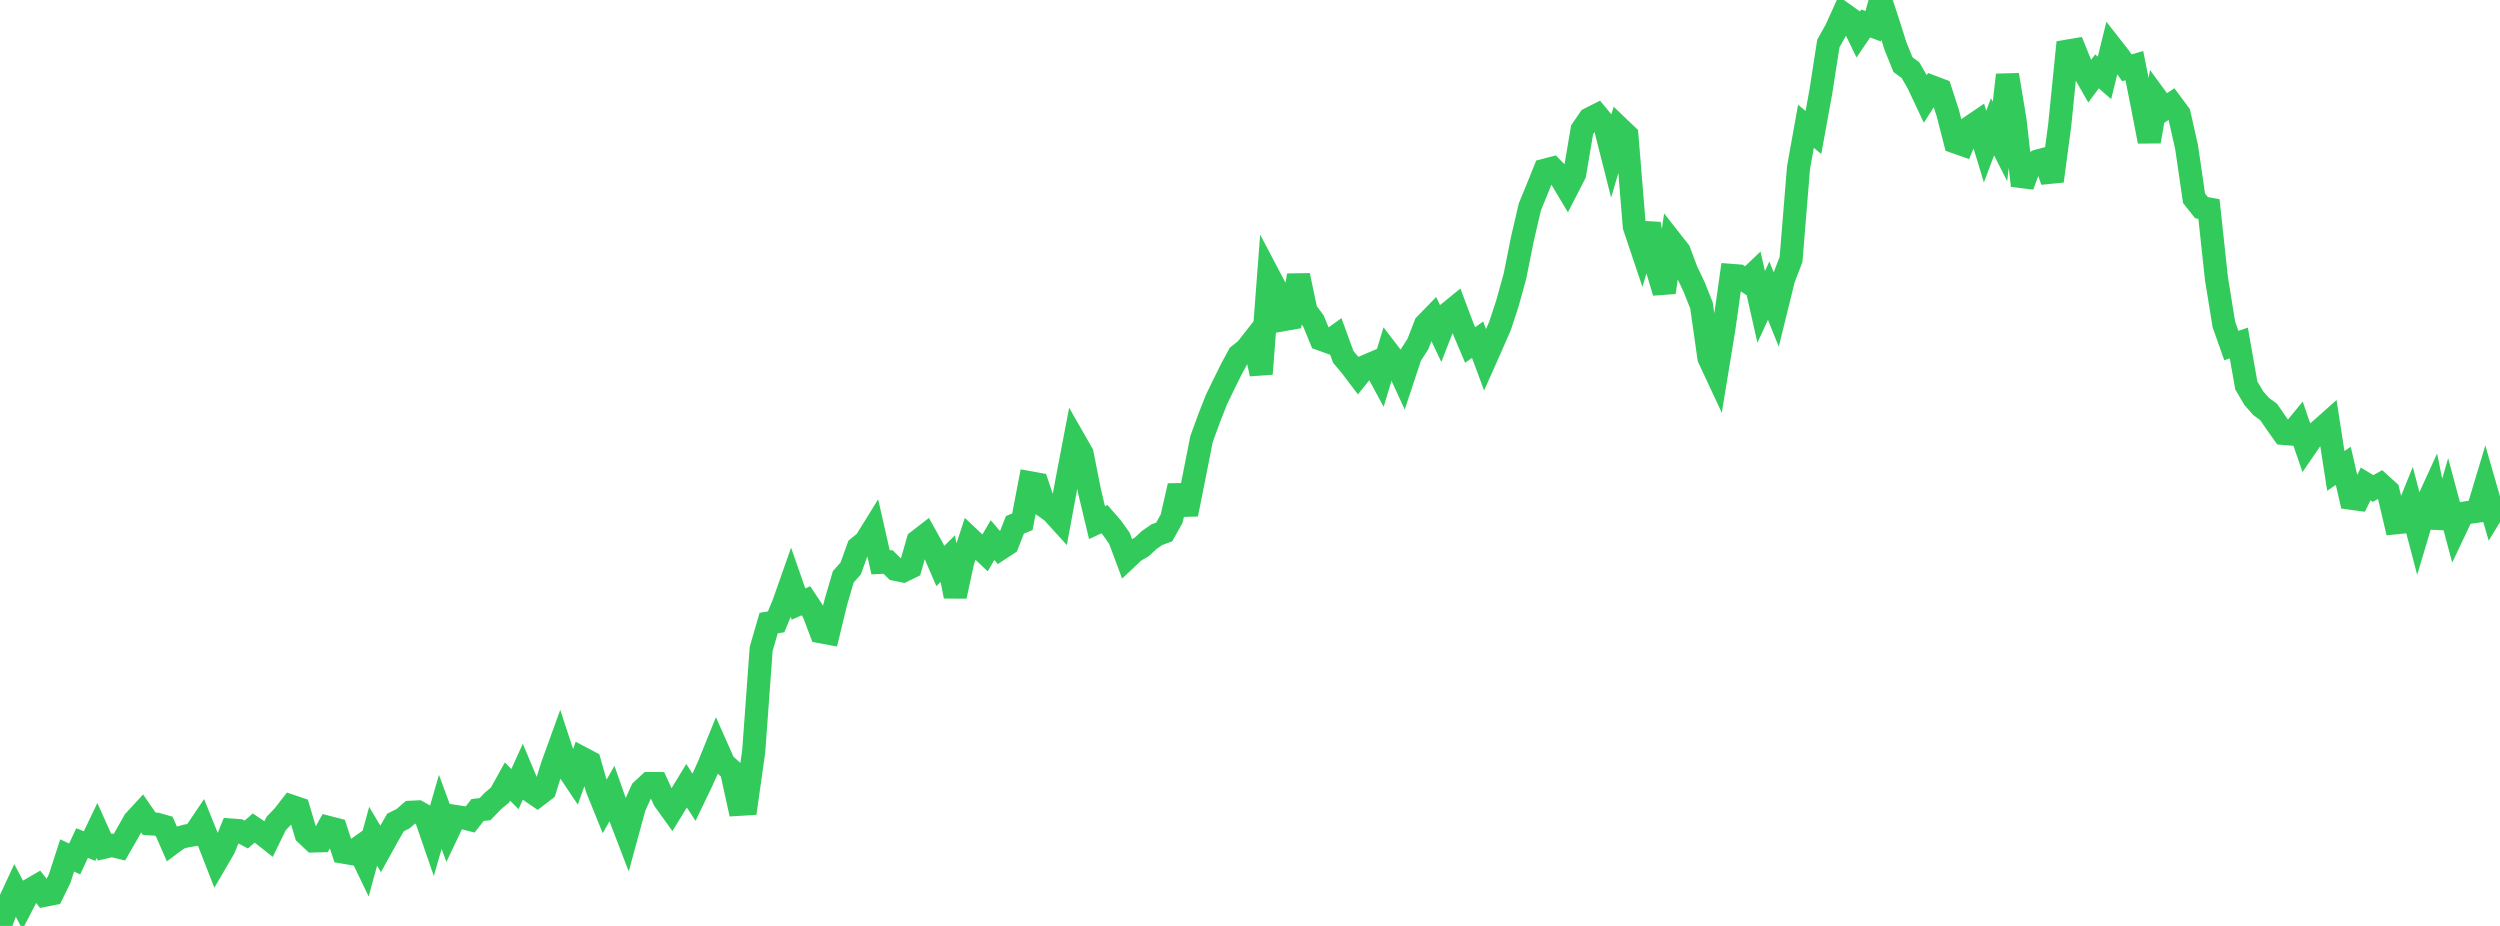 <?xml version="1.0" standalone="no"?>
<!DOCTYPE svg PUBLIC "-//W3C//DTD SVG 1.1//EN" "http://www.w3.org/Graphics/SVG/1.1/DTD/svg11.dtd">

<svg width="135" height="50" viewBox="0 0 135 50" preserveAspectRatio="none" 
  xmlns="http://www.w3.org/2000/svg"
  xmlns:xlink="http://www.w3.org/1999/xlink">


<polyline points="0.0, 50.0 0.403, 48.94 0.806, 48.07 1.209, 48.837 1.612, 48.062 2.015, 47.827 2.418, 48.341 2.821, 48.262 3.224, 47.435 3.627, 46.192 4.03, 46.384 4.433, 45.525 4.836, 45.688 5.239, 44.847 5.642, 45.746 6.045, 45.652 6.448, 45.75 6.851, 45.05 7.254, 44.335 7.657, 43.898 8.06, 44.482 8.463, 44.507 8.866, 44.622 9.269, 45.544 9.672, 45.246 10.075, 45.138 10.478, 45.072 10.881, 44.474 11.284, 45.473 11.687, 46.506 12.09, 45.815 12.493, 44.824 12.896, 44.854 13.299, 45.065 13.701, 44.712 14.104, 44.982 14.507, 45.3 14.91, 44.472 15.313, 44.051 15.716, 43.532 16.119, 43.669 16.522, 45.032 16.925, 45.411 17.328, 45.4 17.731, 44.684 18.134, 44.788 18.537, 46.013 18.94, 46.081 19.343, 45.792 19.746, 46.631 20.149, 45.158 20.552, 45.839 20.955, 45.111 21.358, 44.412 21.761, 44.213 22.164, 43.864 22.567, 43.844 22.97, 44.07 23.373, 45.236 23.776, 43.842 24.179, 44.935 24.582, 44.088 24.985, 44.149 25.388, 44.251 25.791, 43.739 26.194, 43.694 26.597, 43.271 27.0, 42.929 27.403, 42.204 27.806, 42.611 28.209, 41.724 28.612, 42.686 29.015, 42.964 29.418, 42.657 29.821, 41.36 30.224, 40.246 30.627, 41.472 31.03, 42.072 31.433, 40.944 31.836, 41.157 32.239, 42.568 32.642, 43.564 33.045, 42.856 33.448, 44.003 33.851, 45.053 34.254, 43.577 34.657, 42.685 35.06, 42.313 35.463, 42.314 35.866, 43.19 36.269, 43.751 36.672, 43.095 37.075, 42.432 37.478, 43.054 37.881, 42.215 38.284, 41.323 38.687, 40.327 39.09, 41.235 39.493, 41.597 39.896, 43.434 40.299, 43.409 40.701, 40.565 41.104, 35.037 41.507, 33.645 41.91, 33.581 42.313, 32.608 42.716, 31.463 43.119, 32.619 43.522, 32.44 43.925, 33.048 44.328, 34.115 44.731, 34.19 45.134, 32.523 45.537, 31.149 45.94, 30.692 46.343, 29.572 46.746, 29.239 47.149, 28.588 47.552, 30.367 47.955, 30.347 48.358, 30.744 48.761, 30.826 49.164, 30.63 49.567, 29.219 49.97, 28.907 50.373, 29.631 50.776, 30.566 51.179, 30.169 51.582, 32.199 51.985, 30.325 52.388, 29.095 52.791, 29.474 53.194, 29.857 53.597, 29.165 54.0, 29.635 54.403, 29.371 54.806, 28.34 55.209, 28.173 55.612, 26.069 56.015, 26.142 56.418, 27.351 56.821, 27.636 57.224, 28.08 57.627, 25.901 58.03, 23.794 58.433, 24.499 58.836, 26.537 59.239, 28.222 59.642, 28.035 60.045, 28.5 60.448, 29.067 60.851, 30.145 61.254, 29.766 61.657, 29.533 62.06, 29.157 62.463, 28.876 62.866, 28.727 63.269, 28.005 63.672, 26.235 64.075, 27.769 64.478, 25.76 64.881, 23.714 65.284, 22.608 65.687, 21.581 66.09, 20.749 66.493, 19.935 66.896, 19.189 67.299, 18.863 67.701, 18.351 68.104, 20.19 68.507, 14.88 68.91, 15.645 69.313, 17.259 69.716, 17.188 70.119, 14.873 70.522, 16.795 70.925, 17.332 71.328, 18.313 71.731, 18.458 72.134, 18.168 72.537, 19.273 72.94, 19.75 73.343, 20.282 73.746, 19.78 74.149, 19.609 74.552, 20.353 74.955, 19.021 75.358, 19.546 75.761, 20.418 76.164, 19.203 76.567, 18.578 76.97, 17.535 77.373, 17.12 77.776, 17.971 78.179, 16.94 78.582, 16.612 78.985, 17.682 79.388, 18.63 79.791, 18.343 80.194, 19.431 80.597, 18.525 81.0, 17.601 81.403, 16.374 81.806, 14.919 82.209, 12.904 82.612, 11.172 83.015, 10.19 83.418, 9.193 83.821, 9.088 84.224, 9.501 84.627, 10.178 85.03, 9.394 85.433, 7.01 85.836, 6.42 86.239, 6.217 86.642, 6.704 87.045, 8.299 87.448, 6.922 87.851, 7.307 88.254, 12.23 88.657, 13.431 89.06, 12.088 89.463, 14.441 89.866, 15.787 90.269, 13.054 90.672, 13.567 91.075, 14.641 91.478, 15.484 91.881, 16.497 92.284, 19.331 92.687, 20.193 93.09, 17.734 93.493, 14.872 93.896, 14.903 94.299, 15.177 94.701, 14.794 95.104, 16.573 95.507, 15.697 95.91, 16.695 96.313, 15.058 96.716, 14.014 97.119, 9.06 97.522, 6.819 97.925, 7.153 98.328, 4.938 98.731, 2.348 99.134, 1.631 99.537, 0.744 99.94, 1.03 100.343, 1.86 100.746, 1.268 101.149, 1.417 101.552, 0.0 101.955, 1.225 102.358, 2.493 102.761, 3.491 103.164, 3.785 103.567, 4.481 103.97, 5.338 104.373, 4.706 104.776, 4.858 105.179, 6.1 105.582, 7.664 105.985, 7.806 106.388, 6.863 106.791, 6.59 107.194, 7.914 107.597, 6.848 108.0, 7.641 108.403, 4.044 108.806, 6.46 109.209, 10.023 109.612, 8.933 110.015, 8.702 110.418, 8.594 110.821, 9.777 111.224, 6.766 111.627, 2.763 112.03, 2.695 112.433, 3.691 112.836, 4.395 113.239, 3.853 113.642, 4.206 114.045, 2.57 114.448, 3.084 114.851, 3.661 115.254, 3.544 115.657, 5.555 116.06, 7.638 116.463, 5.333 116.866, 5.883 117.269, 5.614 117.672, 6.156 118.075, 7.94 118.478, 10.706 118.881, 11.214 119.284, 11.288 119.687, 15.036 120.09, 17.523 120.493, 18.661 120.896, 18.521 121.299, 20.808 121.701, 21.496 122.104, 21.954 122.507, 22.246 122.91, 22.835 123.313, 23.403 123.716, 23.436 124.119, 22.945 124.522, 24.117 124.925, 23.53 125.328, 23.19 125.731, 22.831 126.134, 25.43 126.537, 25.155 126.94, 26.9 127.343, 26.955 127.746, 26.136 128.149, 26.378 128.552, 26.153 128.955, 26.518 129.358, 28.231 129.761, 28.191 130.164, 27.193 130.567, 28.728 130.97, 27.378 131.373, 26.497 131.776, 28.48 132.179, 27.074 132.582, 28.576 132.985, 27.725 133.388, 27.659 133.791, 27.601 134.194, 26.264 134.597, 27.664 135.0, 27.009" fill="none" stroke="#32ca5b" stroke-width="1.25"/>

</svg>